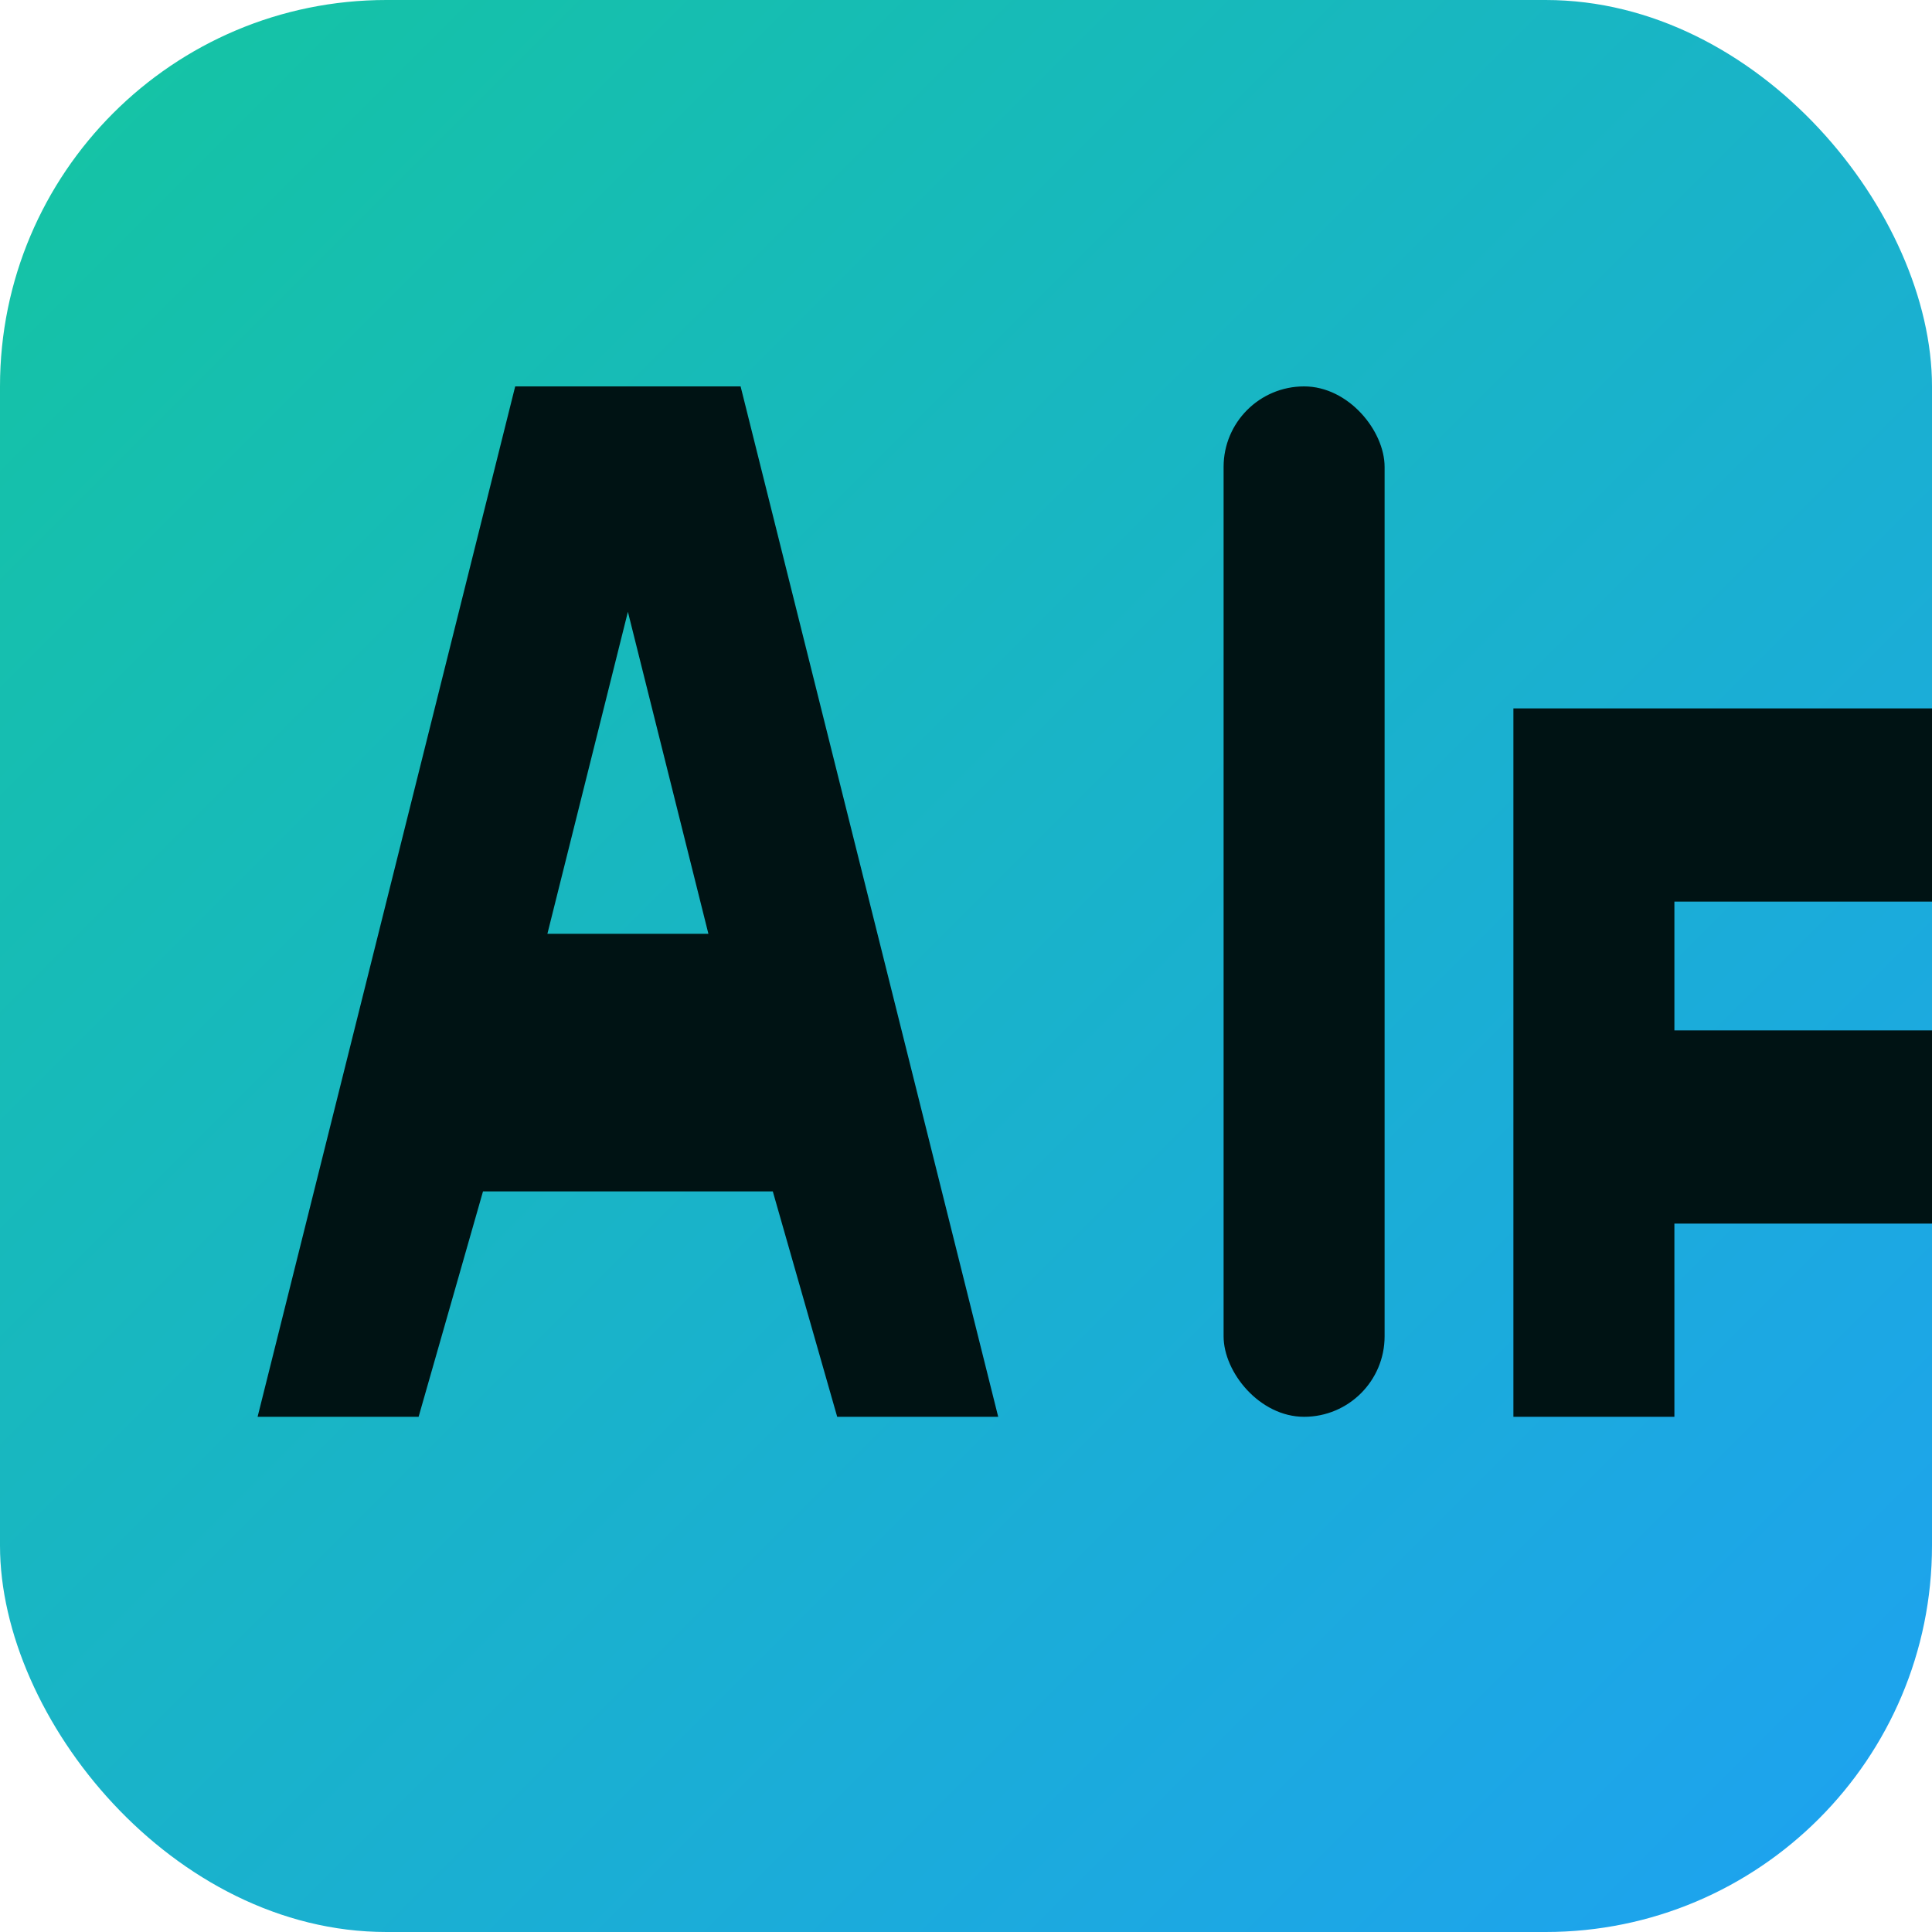 <svg xmlns="http://www.w3.org/2000/svg" viewBox="0 0 120 120">
  <defs>
    <linearGradient id="g" x1="0" y1="0" x2="1" y2="1">
      <stop offset="0" stop-color="#14c5a1"/>
      <stop offset="1" stop-color="#1ea1f2"/>
    </linearGradient>
  </defs>
  <rect width="120" height="120" rx="24" fill="url(#g)"/>
  <g fill="#001314" transform="translate(16,24)">
    <path d="M10 64 L0 64 L16 0 L30 0 L46 64 L36 64 L32 50 L14 50 L10 64 Z M23 14 L18 34 L28 34 L23 14 Z"/>
    <rect x="60" y="0" width="10" height="64" rx="5"/>
    <path d="M78 20 h28 a6 6 0 0 1 0 12 H88 v8 h16 a6 6 0 0 1 0 12 H88 v12 h-10V20z"/>
  </g>
</svg>
